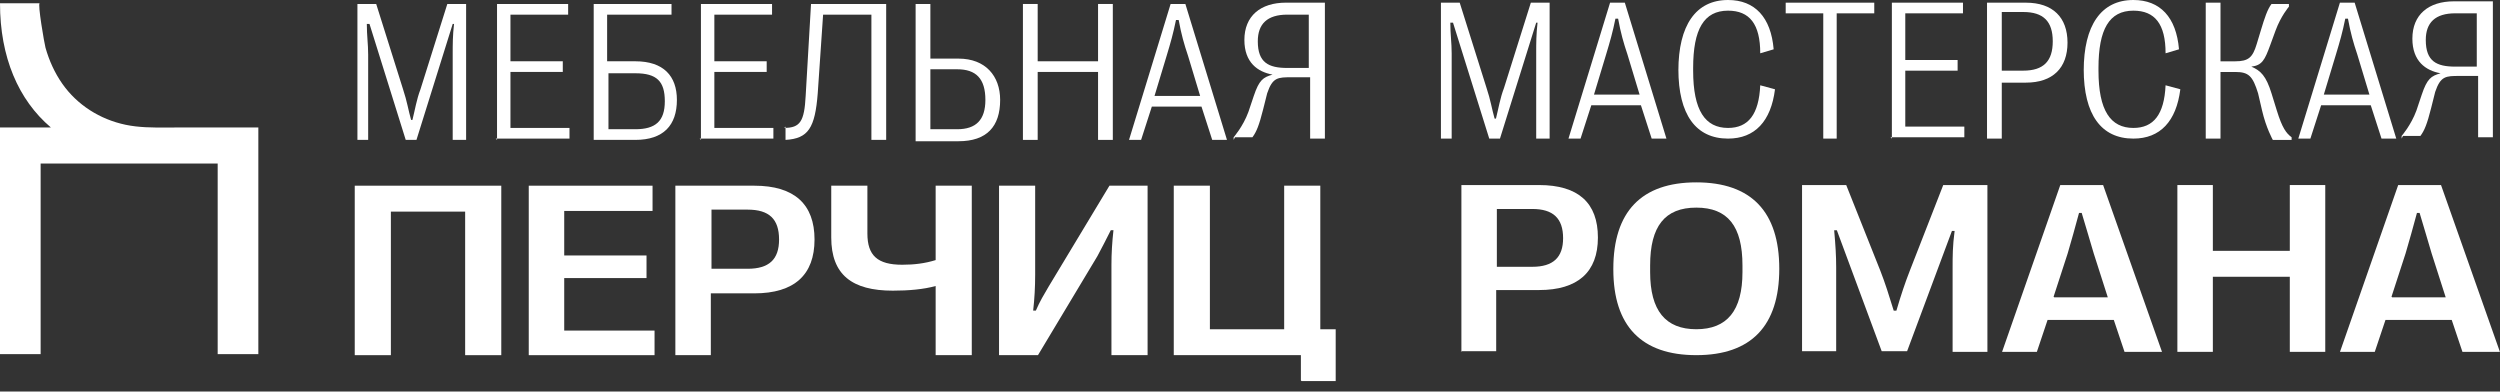 <?xml version="1.0" encoding="UTF-8"?> <svg xmlns="http://www.w3.org/2000/svg" width="166" height="26" viewBox="0 0 166 26" fill="none"><rect x="0" y="0" width="166" height="26" fill="#333333" stroke="none"/><path d="M23.733 9.289V0.264H24.98L26.762 5.927C27.029 6.723 27.119 7.343 27.297 7.962H27.386C27.564 7.254 27.653 6.635 27.92 5.927L29.702 0.264H30.95V9.289H30.059V3.626C30.059 2.918 30.059 2.387 30.148 1.591H30.059L27.653 9.289H26.94L24.535 1.591H24.357C24.357 2.387 24.446 2.918 24.446 3.626V9.289H23.555H23.733Z" fill="white"></path><path d="M33.003 9.289V0.264H37.725V0.972H33.894V4.069H37.369V4.777H33.894V8.493H37.814V9.201H32.914L33.003 9.289Z" fill="white"></path><path d="M39.422 9.289V0.264H44.589V0.972H40.313V4.069H42.184C44.055 4.069 44.946 5.042 44.946 6.635C44.946 8.316 44.055 9.289 42.184 9.289H39.422ZM40.402 8.581H42.184C43.52 8.581 44.144 8.051 44.144 6.723C44.144 5.396 43.609 4.865 42.184 4.865H40.402V8.67V8.581Z" fill="white"></path><path d="M46.542 9.289V0.264H51.264V0.972H47.433V4.069H50.908V4.777H47.433V8.493H51.353V9.201H46.453L46.542 9.289Z" fill="white"></path><path d="M52.07 8.493C53.139 8.493 53.407 8.051 53.496 6.369L53.852 0.264H58.842V9.289H57.861V0.972H54.654L54.298 6.192C54.12 8.493 53.674 9.201 52.159 9.289V8.405L52.07 8.493Z" fill="white"></path><path d="M60.797 9.289V0.264H61.777V3.892H63.648C65.43 3.892 66.41 5.042 66.41 6.635C66.41 8.405 65.519 9.378 63.648 9.378H60.797V9.289ZM61.777 8.581H63.559C64.806 8.581 65.43 7.962 65.43 6.635C65.43 5.219 64.806 4.6 63.559 4.6H61.777V8.581Z" fill="white"></path><path d="M67.922 9.289V0.264H68.902V4.069H72.911V0.264H73.891V9.289H72.911V4.777H68.902V9.289H67.922Z" fill="white"></path><path d="M74.967 9.289L77.729 0.264H78.709L81.471 9.289H80.491L79.778 7.077H76.482L75.769 9.289H74.789H74.967ZM76.749 6.369H79.689L78.888 3.715C78.62 2.918 78.442 2.299 78.264 1.326H78.086C77.907 2.21 77.729 2.83 77.462 3.715L76.66 6.369H76.749Z" fill="white"></path><path d="M81.914 9.29V9.113C81.914 9.113 82.538 8.405 82.894 7.432L83.251 6.37C83.607 5.308 83.874 5.131 84.498 4.954C83.518 4.777 82.627 4.158 82.627 2.653C82.627 1.061 83.696 0.176 85.389 0.176H87.973V9.201H86.993V5.131H85.745C84.854 5.131 84.498 5.131 84.141 6.193L83.874 7.255C83.607 8.317 83.429 8.759 83.161 9.113H82.003L81.914 9.29ZM86.903 4.512V0.972H85.478C84.141 0.972 83.518 1.592 83.518 2.742C83.518 4.158 84.231 4.512 85.478 4.512H86.903Z" fill="white"></path><path d="M95.678 9.203V0.178H96.925L98.707 5.841C98.975 6.637 99.064 7.257 99.242 7.876H99.331C99.509 7.168 99.598 6.549 99.866 5.841L101.648 0.178H102.895V9.203H102.004V3.54C102.004 2.832 102.004 2.301 102.093 1.505H102.004L99.598 9.203H98.886L96.48 1.505H96.302C96.302 2.301 96.391 2.832 96.391 3.54V9.203H95.5H95.678Z" fill="white"></path><path d="M104.147 9.203L106.909 0.178H107.889L110.651 9.203H109.671L108.958 6.991H105.662L104.949 9.203H103.969H104.147ZM105.929 6.283H108.869L108.067 3.629C107.8 2.832 107.622 2.213 107.443 1.24H107.265C107.087 2.124 106.909 2.744 106.642 3.629L105.84 6.283H105.929Z" fill="white"></path><path d="M111.445 4.69C111.445 1.681 112.604 0 114.742 0C116.524 0 117.593 1.15 117.771 3.274L116.88 3.539C116.88 1.593 116.167 0.708 114.742 0.708C113.138 0.708 112.425 1.947 112.425 4.513V4.69C112.425 7.344 113.227 8.495 114.742 8.495C116.078 8.495 116.791 7.61 116.88 5.663L117.86 5.929C117.593 8.052 116.524 9.203 114.742 9.203C112.604 9.203 111.445 7.61 111.445 4.601V4.69Z" fill="white"></path><path d="M121.065 9.203V0.886H118.57V0.178H124.451V0.886H121.956V9.203H120.976H121.065Z" fill="white"></path><path d="M125.62 9.203V0.178H130.342V0.886H126.511V3.983H129.986V4.691H126.511V8.407H130.432V9.115H125.531L125.62 9.203Z" fill="white"></path><path d="M131.938 9.203V0.178H134.521C136.303 0.178 137.283 1.151 137.283 2.832C137.283 4.514 136.303 5.487 134.521 5.487H132.918V9.203H131.938ZM132.918 4.691H134.343C135.68 4.691 136.303 4.071 136.303 2.744C136.303 1.417 135.68 0.797 134.343 0.797H132.918V4.602V4.691Z" fill="white"></path><path d="M138.359 4.69C138.359 1.681 139.518 0 141.656 0C143.438 0 144.507 1.15 144.685 3.274L143.794 3.539C143.794 1.593 143.081 0.708 141.656 0.708C140.052 0.708 139.339 1.947 139.339 4.513V4.69C139.339 7.344 140.141 8.495 141.656 8.495C142.992 8.495 143.705 7.61 143.794 5.663L144.774 5.929C144.507 8.052 143.438 9.203 141.656 9.203C139.518 9.203 138.359 7.61 138.359 4.601V4.69Z" fill="white"></path><path d="M146.461 9.203V0.178H147.441V4.071H148.421C149.312 4.071 149.579 3.806 149.847 2.921L150.114 2.036C150.381 1.151 150.559 0.62 150.827 0.266H151.985V0.443C151.985 0.443 151.45 1.063 151.094 2.036L150.738 3.009C150.381 3.983 150.203 4.337 149.49 4.425C150.114 4.691 150.47 5.045 150.827 6.195L151.183 7.345C151.539 8.496 151.807 8.85 152.163 9.115V9.292H150.916C150.916 9.292 150.47 8.496 150.203 7.345L149.936 6.195C149.579 5.045 149.312 4.779 148.421 4.779H147.441V9.203H146.461Z" fill="white"></path><path d="M152.608 9.203L155.37 0.178H156.35L159.112 9.203H158.132L157.419 6.991H154.123L153.41 9.203H152.43H152.608ZM154.39 6.283H157.33L156.528 3.629C156.261 2.832 156.083 2.213 155.904 1.24H155.726C155.548 2.124 155.37 2.744 155.103 3.629L154.301 6.283H154.39Z" fill="white"></path><path d="M159.469 9.202V9.025C159.469 9.025 160.092 8.317 160.449 7.344L160.805 6.282C161.162 5.22 161.429 5.043 162.053 4.866C161.072 4.689 160.182 4.07 160.182 2.566C160.182 0.973 161.251 0.088 162.943 0.088H165.527V9.114H164.547V5.043H163.3C162.409 5.043 162.053 5.043 161.696 6.105L161.429 7.167C161.162 8.229 160.983 8.671 160.716 9.025H159.558L159.469 9.202ZM164.458 4.424V0.884H163.033C161.696 0.884 161.072 1.504 161.072 2.654C161.072 4.07 161.785 4.424 163.033 4.424H164.458Z" fill="white"></path><path d="M23.555 23.583V12.33H33.285V23.583H30.886V14.051H25.954V23.583H23.555Z" fill="white"></path><path d="M35.109 23.583V12.33H43.329V14.007H37.464V16.963H42.929V18.464H37.464V21.95H43.462L43.462 23.583H35.109Z" fill="white"></path><path d="M44.844 23.583V12.33H50.087C52.752 12.33 54.085 13.566 54.085 15.904C54.085 18.243 52.752 19.479 50.087 19.479H47.199V23.583H44.844ZM47.243 17.846H49.642C51.064 17.846 51.73 17.228 51.73 15.904C51.73 14.537 51.064 13.919 49.642 13.919H47.243V17.802V17.846Z" fill="white"></path><path d="M62.127 23.625V18.991C61.327 19.212 60.349 19.3 59.283 19.3C56.573 19.3 55.195 18.241 55.195 15.77V12.328H57.595V15.505C57.595 16.962 58.261 17.579 59.905 17.579C60.705 17.579 61.416 17.491 62.127 17.27V12.328H64.526V23.581H62.127V23.625Z" fill="white"></path><path d="M66.336 23.583V12.33H68.735V18.243C68.735 19.082 68.691 19.832 68.602 20.626H68.78C69.046 20.008 69.313 19.567 69.624 19.038L73.667 12.33H76.2V23.583H73.8V17.581C73.8 16.831 73.845 16.081 73.934 15.287H73.756C73.445 15.904 73.178 16.434 72.867 17.008L68.921 23.583H66.336Z" fill="white"></path><path d="M86.379 25.26V23.583H77.938V12.33H80.337V21.862H85.269V12.33H87.668V21.862H88.69V25.304H86.424L86.379 25.26Z" fill="white"></path><path d="M97.037 23.363V12.287H102.191C104.812 12.287 106.101 13.479 106.101 15.773C106.101 18.068 104.768 19.259 102.191 19.259H99.347V23.319H96.992L97.037 23.363ZM99.391 17.715H101.746C103.124 17.715 103.79 17.097 103.79 15.817C103.79 14.493 103.124 13.876 101.746 13.876H99.391V17.715Z" fill="white"></path><path d="M107.125 17.846C107.125 14.051 108.991 12.109 112.634 12.109C116.278 12.109 118.144 14.051 118.144 17.846C118.144 21.641 116.278 23.582 112.634 23.582C108.991 23.582 107.125 21.641 107.125 17.89V17.846ZM115.7 18.067V17.625C115.7 15.022 114.723 13.786 112.634 13.786C110.546 13.786 109.569 15.022 109.569 17.625V18.067C109.569 20.626 110.591 21.861 112.634 21.861C114.678 21.861 115.7 20.626 115.7 18.067Z" fill="white"></path><path d="M119.656 23.363V12.287H122.589L124.855 17.98C125.166 18.774 125.432 19.612 125.743 20.627H125.921C126.232 19.568 126.499 18.774 126.81 17.98L129.031 12.287H131.964V23.363H129.653V17.803C129.653 17.009 129.653 16.347 129.787 15.332H129.609L126.632 23.319H124.944L121.967 15.288H121.789C121.878 16.303 121.922 16.965 121.922 17.759V23.319H119.656V23.363Z" fill="white"></path><path d="M132.938 23.363L136.803 12.287H139.647L143.556 23.363H141.068L140.357 21.245H135.959L135.248 23.363H132.938ZM136.403 19.745H139.958L139.025 16.832C138.758 15.95 138.536 15.155 138.225 14.14H138.047C137.78 15.155 137.558 15.906 137.292 16.832L136.359 19.701L136.403 19.745Z" fill="white"></path><path d="M144.578 23.363V12.287H146.933V16.656H152.043V12.287H154.397V23.363H152.043V18.377H146.933V23.363H144.578Z" fill="white"></path><path d="M155.375 23.363L159.24 12.287H162.084L165.994 23.363H163.506L162.795 21.245H158.396L157.685 23.363H155.375ZM158.841 19.745H162.395L161.462 16.832C161.195 15.95 160.973 15.155 160.662 14.14H160.485C160.218 15.155 159.996 15.906 159.729 16.832L158.796 19.701L158.841 19.745Z" fill="white"></path><path d="M17.154 8.462V23.514H14.454V10.86H2.698V23.514H0V8.462H3.376C1.216 6.629 0 3.789 0 0.217H2.636C2.483 0.217 2.949 2.913 3.02 3.163C3.26 4.015 3.628 4.837 4.144 5.57C5.129 6.968 6.629 7.925 8.34 8.285C9.216 8.469 10.117 8.473 11.009 8.467C11.9 8.461 12.803 8.462 13.701 8.462H17.154Z" fill="white"></path></svg> 